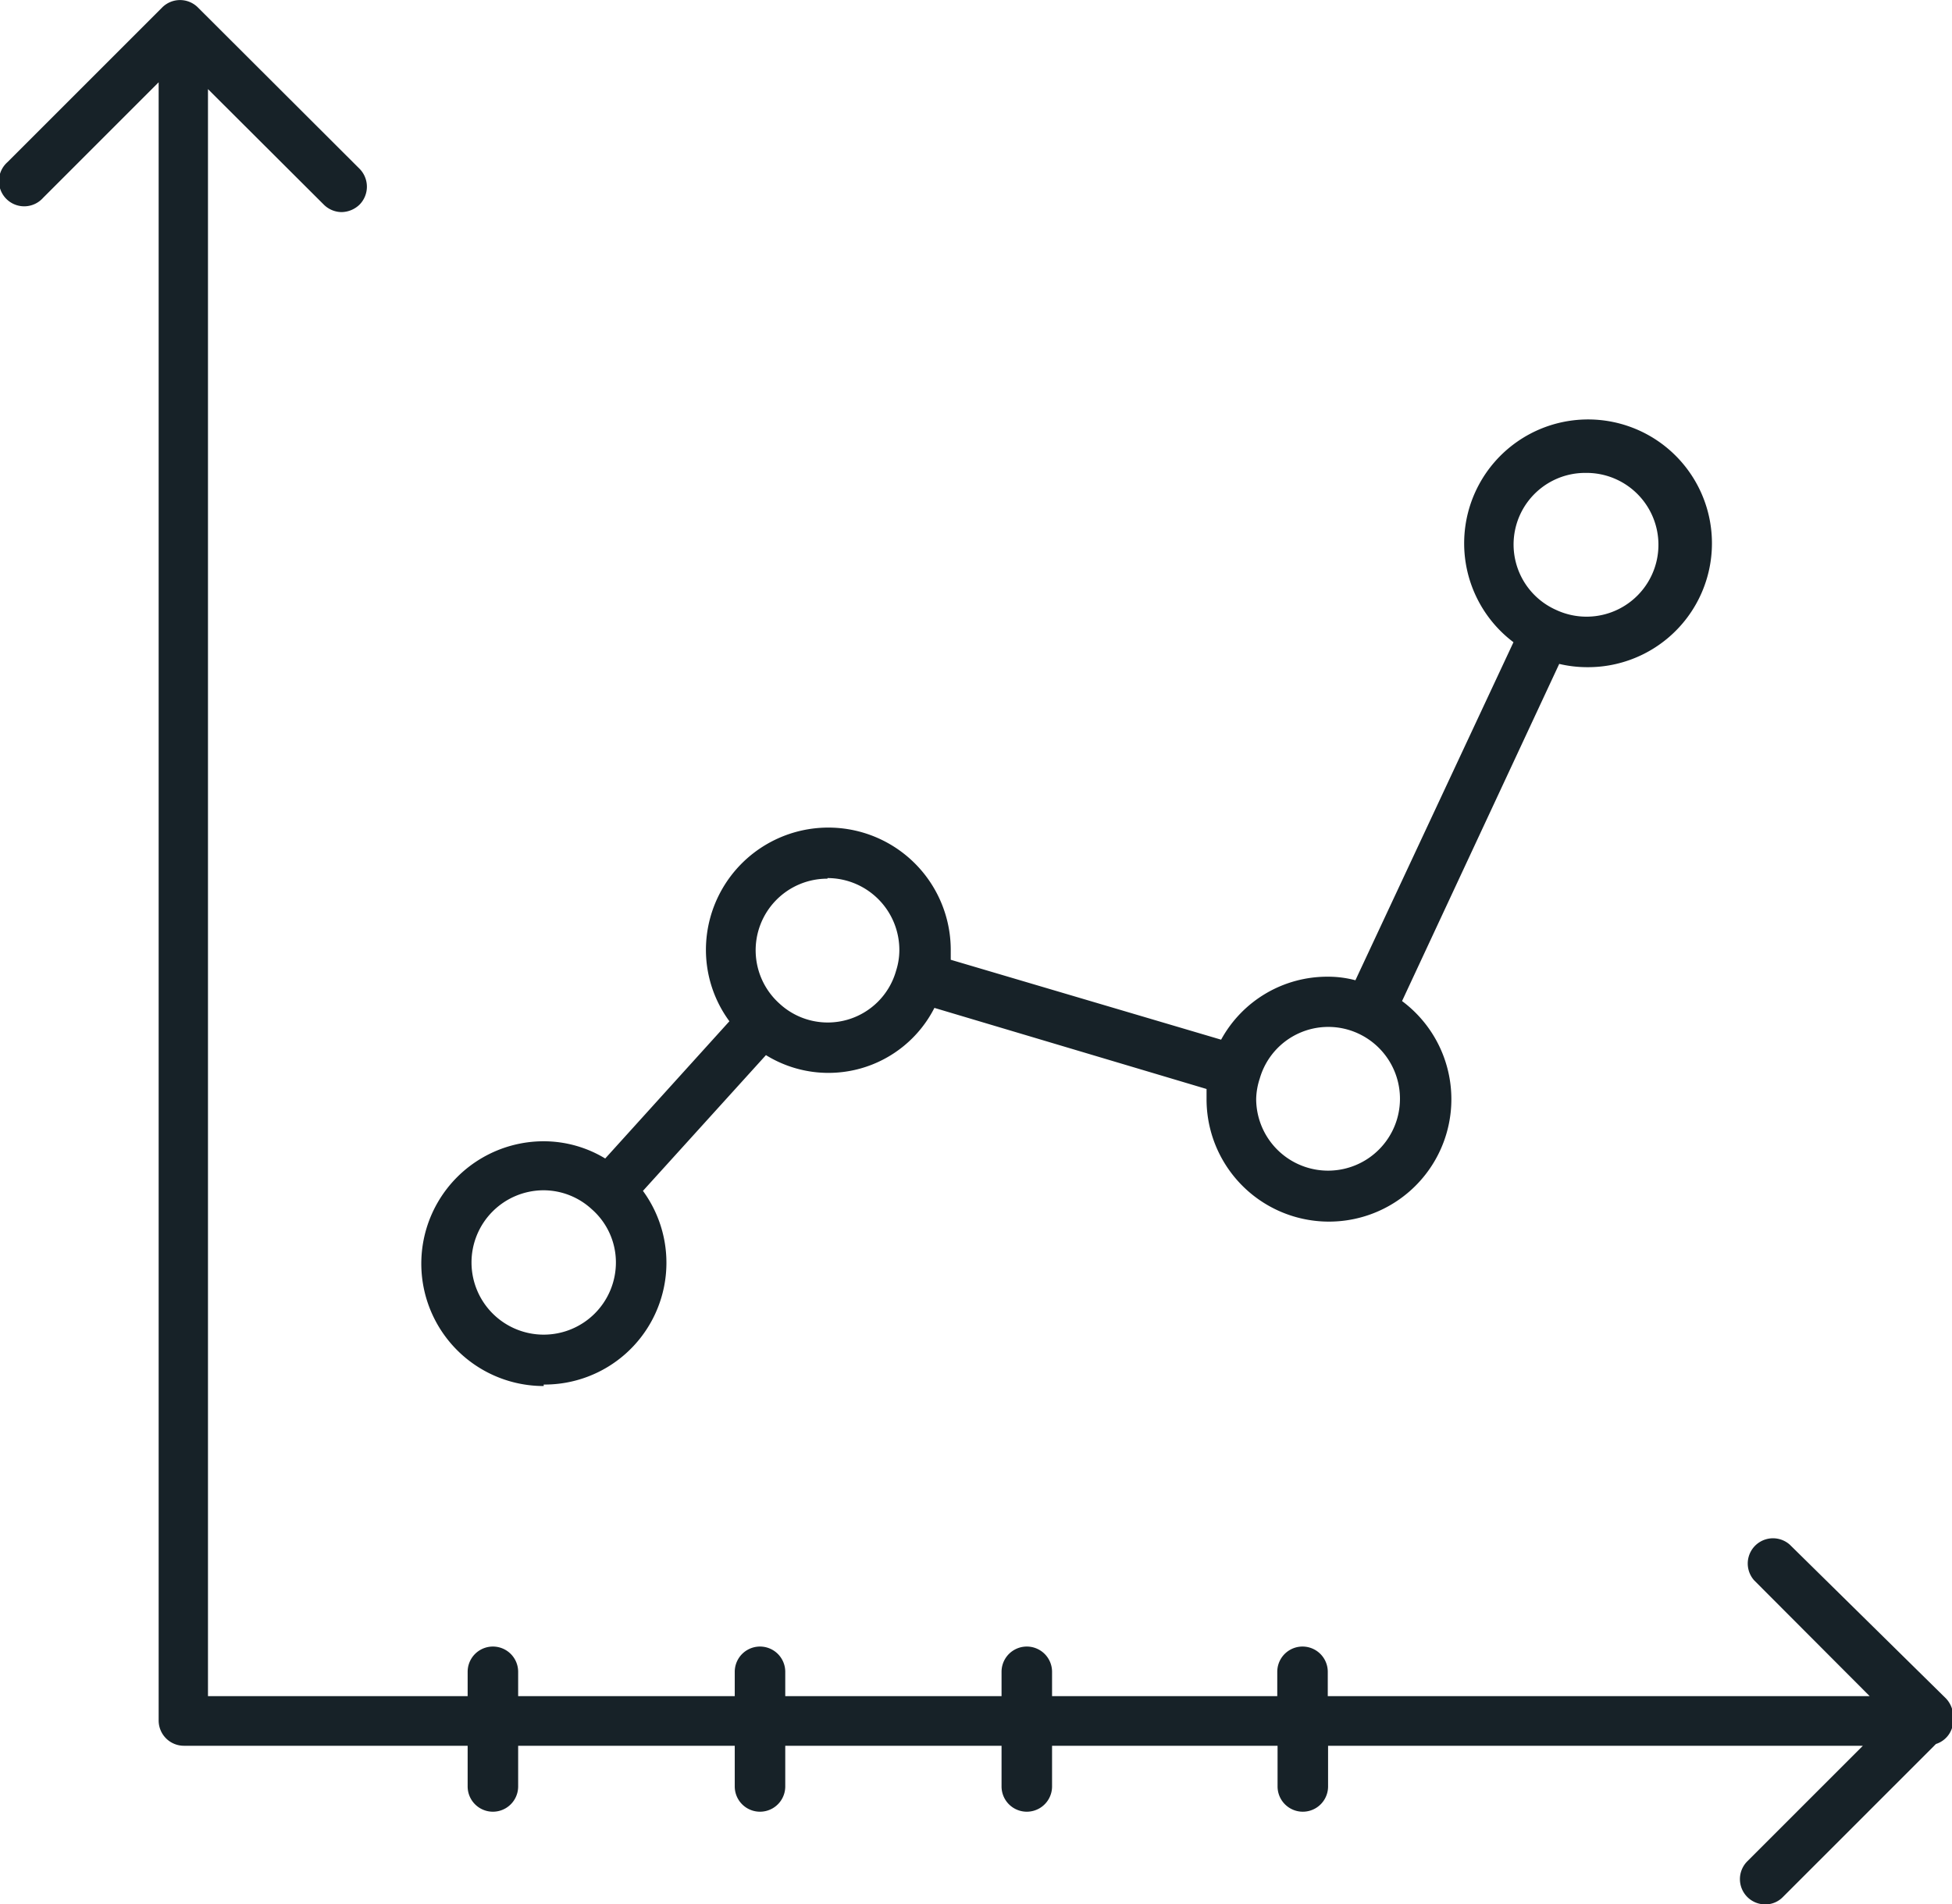 <?xml version="1.0" encoding="UTF-8"?> <svg xmlns="http://www.w3.org/2000/svg" viewBox="0 0 65.7 64.11"><defs><style>.cls-1{fill:#172228;}</style></defs><g id="Layer_2" data-name="Layer 2"><g id="_ÎÓÈ_1" data-name="—ÎÓÈ_1"><path class="cls-1" d="M1.45,6.66,5.34,2.77V57.92a.85.85,0,0,0,.85.85h9.55v1.37a.85.85,0,0,0,1.7,0V58.77h7.29v1.37a.85.85,0,0,0,1.7,0V58.77h7.28v1.37a.85.85,0,1,0,1.7,0V58.77H43v1.37a.85.85,0,1,0,1.7,0V58.77h18l-3.89,3.89a.85.85,0,0,0,.6,1.45.82.82,0,0,0,.6-.25l5.15-5.15a.83.83,0,0,0,.58-.79s0-.05,0-.07a.9.9,0,0,0-.24-.67L60.24,52a.85.85,0,0,0-1.2,1.2l3.89,3.9H44.69v-.82a.85.85,0,0,0-1.7,0v.82H35.41v-.82a.85.85,0,0,0-1.7,0v.82H26.43v-.82a.85.85,0,0,0-1.7,0v.82H17.44v-.82a.85.85,0,0,0-1.7,0v.82H7V3l3.9,3.89a.86.86,0,0,0,.6.25.89.89,0,0,0,.6-.25.86.86,0,0,0,0-1.21L6.66.25a.85.85,0,0,0-1.2,0L.25,5.46a.85.85,0,1,0,1.2,1.2Z"></path><path class="cls-1" d="M18.3,46.61a4.1,4.1,0,0,0,3.34-6.52l4.14-4.57a4,4,0,0,0,5.67-1.59l9.16,2.73c0,.11,0,.22,0,.33a4.12,4.12,0,1,0,6.58-3.29l5.29-11.35a4.06,4.06,0,0,0,.92.11,4.17,4.17,0,1,0-2.46-.84L45.62,33a3.57,3.57,0,0,0-.92-.12A4.07,4.07,0,0,0,41.1,35L32,32.31c0-.11,0-.22,0-.33a4.12,4.12,0,1,0-8.24,0,4.06,4.06,0,0,0,.79,2.4L20.37,39a4,4,0,0,0-2.07-.58,4.12,4.12,0,0,0,0,8.24ZM53.37,15.92a2.42,2.42,0,1,1-1,4.61h0a2.41,2.41,0,0,1,1-4.61ZM45.71,34.79A2.42,2.42,0,1,1,42.28,37a2.33,2.33,0,0,1,.12-.69A2.4,2.4,0,0,1,45.71,34.79ZM27.85,29.56A2.42,2.42,0,0,1,30.27,32a2.28,2.28,0,0,1-.11.68h0a2.39,2.39,0,0,1-3.93,1.1h0a2.41,2.41,0,0,1,1.62-4.2ZM18.3,40.07a2.4,2.4,0,0,1,1.62.64h0a2.38,2.38,0,0,1,.81,1.78,2.43,2.43,0,1,1-2.43-2.42Z"></path></g></g></svg> 